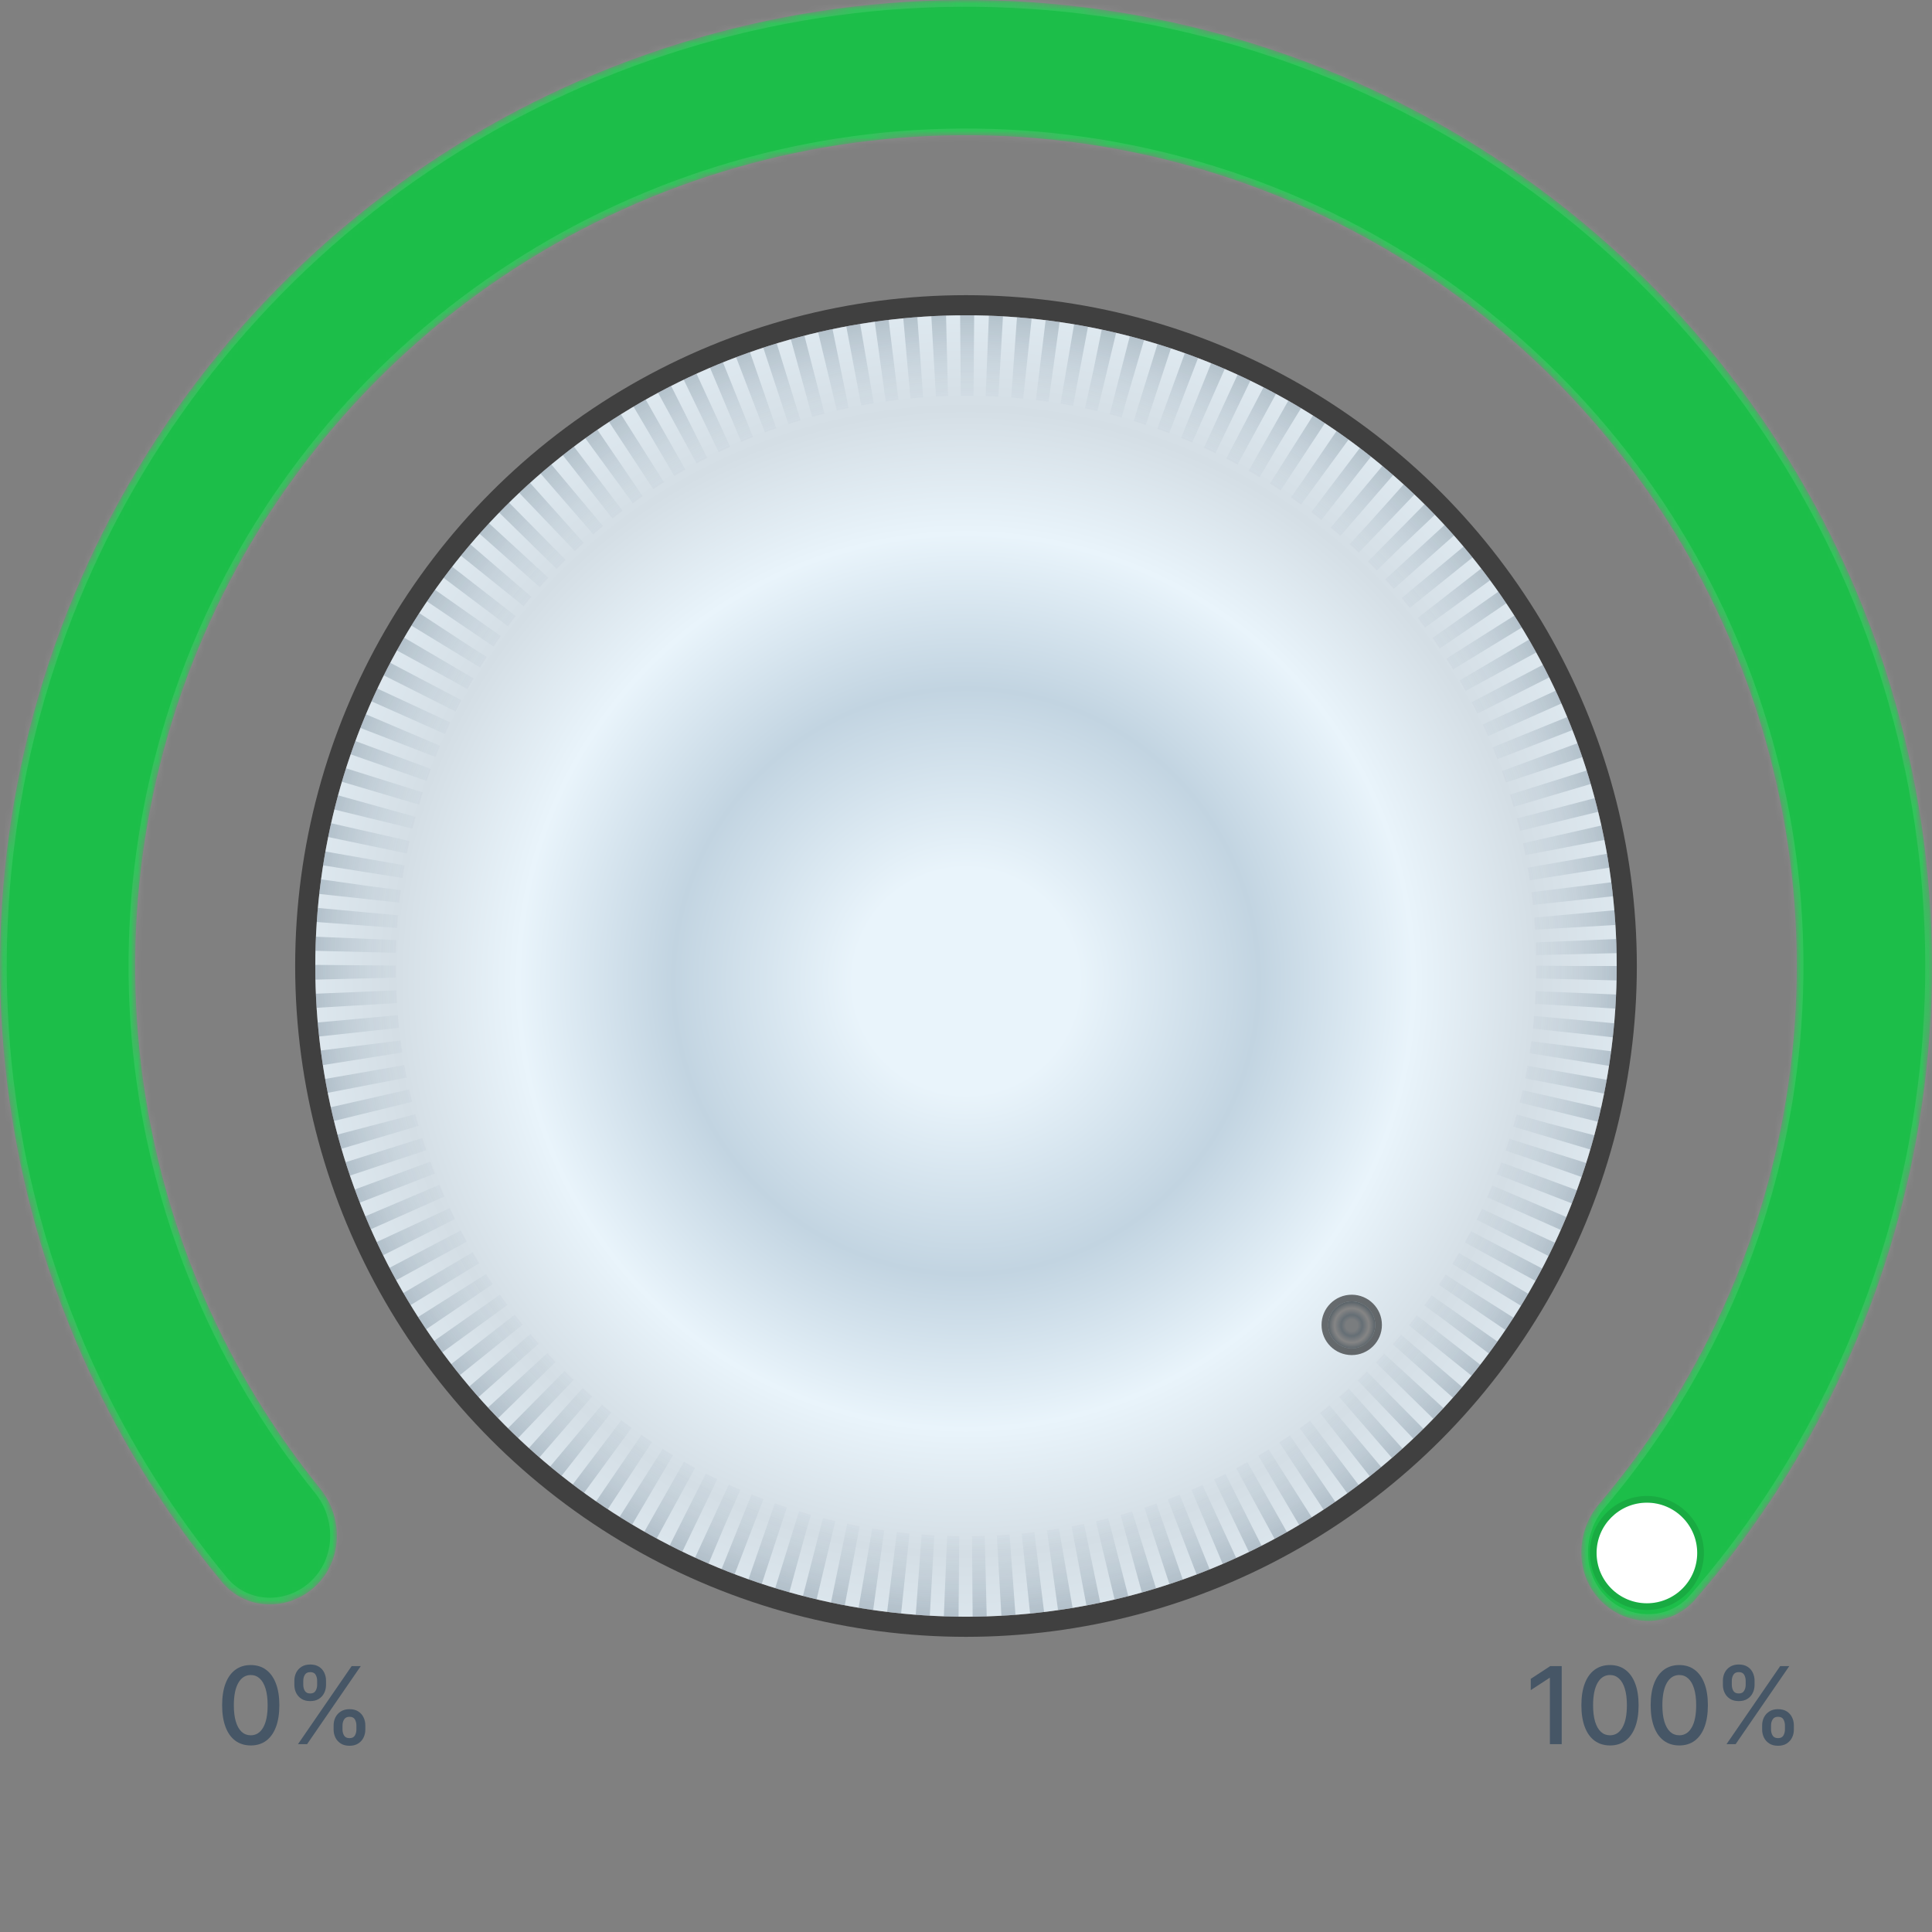<svg width="288" height="288" viewBox="0 0 288 288" fill="none" xmlns="http://www.w3.org/2000/svg">
<rect x="0" y="0" width="288" height="288" fill="#808080" stroke="none"/>
<mask id="path-1-inside-1_1534_139697" fill="white">
<path d="M238.696 238.696C242.632 242.632 249.045 242.654 252.696 238.452C268.997 219.693 280.205 196.986 285.149 172.515C290.759 144.742 288.052 115.931 277.365 89.689C266.679 63.447 248.488 40.942 225.071 24.99C201.654 9.038 174.052 0.349 145.72 0.01C117.388 -0.328 89.585 7.699 65.794 23.087C42.003 38.476 23.28 60.54 11.97 86.519C0.66 112.498 -2.735 141.236 2.211 169.135C6.568 193.718 17.231 216.686 33.079 235.829C36.629 240.117 43.04 240.248 47.07 236.407C51.099 232.566 51.215 226.209 47.714 221.881C34.578 205.64 25.726 186.292 22.061 165.616C17.808 141.623 20.727 116.908 30.454 94.567C40.181 72.225 56.282 53.249 76.743 40.015C97.204 26.781 121.113 19.878 145.479 20.169C169.845 20.46 193.583 27.933 213.721 41.651C233.86 55.37 249.504 74.725 258.694 97.293C267.885 119.86 270.213 144.638 265.388 168.523C261.23 189.105 251.919 208.236 238.398 224.158C234.795 228.402 234.759 234.759 238.696 238.696Z"/>
</mask>
<path d="M238.696 238.696C242.632 242.632 249.045 242.654 252.696 238.452C268.997 219.693 280.205 196.986 285.149 172.515C290.759 144.742 288.052 115.931 277.365 89.689C266.679 63.447 248.488 40.942 225.071 24.99C201.654 9.038 174.052 0.349 145.72 0.01C117.388 -0.328 89.585 7.699 65.794 23.087C42.003 38.476 23.28 60.54 11.97 86.519C0.66 112.498 -2.735 141.236 2.211 169.135C6.568 193.718 17.231 216.686 33.079 235.829C36.629 240.117 43.04 240.248 47.07 236.407C51.099 232.566 51.215 226.209 47.714 221.881C34.578 205.64 25.726 186.292 22.061 165.616C17.808 141.623 20.727 116.908 30.454 94.567C40.181 72.225 56.282 53.249 76.743 40.015C97.204 26.781 121.113 19.878 145.479 20.169C169.845 20.46 193.583 27.933 213.721 41.651C233.86 55.37 249.504 74.725 258.694 97.293C267.885 119.86 270.213 144.638 265.388 168.523C261.23 189.105 251.919 208.236 238.398 224.158C234.795 228.402 234.759 234.759 238.696 238.696Z" fill="url(#paint0_angular_1534_139697)" stroke="white" stroke-opacity="0.1" stroke-width="2" mask="url(#path-1-inside-1_1534_139697)"/>
<path d="M49.731 257.818V257.205C49.731 256.765 49.822 256.364 50.004 256C50.19 255.633 50.459 255.339 50.811 255.119C51.167 254.896 51.597 254.784 52.1 254.784C52.616 254.784 53.047 254.894 53.396 255.114C53.744 255.333 54.008 255.627 54.186 255.994C54.367 256.362 54.459 256.765 54.459 257.205V257.818C54.459 258.258 54.367 258.661 54.186 259.028C54.004 259.392 53.737 259.686 53.385 259.909C53.036 260.129 52.608 260.239 52.1 260.239C51.589 260.239 51.157 260.129 50.805 259.909C50.453 259.686 50.186 259.392 50.004 259.028C49.822 258.661 49.731 258.258 49.731 257.818ZM51.055 257.205V257.818C51.055 258.144 51.133 258.439 51.288 258.705C51.443 258.97 51.714 259.102 52.1 259.102C52.483 259.102 52.75 258.97 52.902 258.705C53.053 258.439 53.129 258.144 53.129 257.818V257.205C53.129 256.879 53.055 256.583 52.907 256.318C52.763 256.053 52.494 255.92 52.1 255.92C51.722 255.92 51.453 256.053 51.294 256.318C51.135 256.583 51.055 256.879 51.055 257.205ZM43.879 251.159V250.545C43.879 250.106 43.97 249.703 44.152 249.335C44.337 248.968 44.606 248.674 44.959 248.455C45.315 248.235 45.744 248.125 46.248 248.125C46.763 248.125 47.195 248.235 47.544 248.455C47.892 248.674 48.155 248.968 48.334 249.335C48.511 249.703 48.6 250.106 48.6 250.545V251.159C48.6 251.598 48.51 252.002 48.328 252.369C48.15 252.733 47.885 253.027 47.532 253.25C47.184 253.47 46.756 253.58 46.248 253.58C45.733 253.58 45.299 253.47 44.947 253.25C44.599 253.027 44.334 252.733 44.152 252.369C43.97 252.002 43.879 251.598 43.879 251.159ZM45.209 250.545V251.159C45.209 251.485 45.284 251.78 45.436 252.045C45.591 252.311 45.862 252.443 46.248 252.443C46.627 252.443 46.892 252.311 47.044 252.045C47.199 251.78 47.277 251.485 47.277 251.159V250.545C47.277 250.22 47.203 249.924 47.055 249.659C46.907 249.394 46.638 249.261 46.248 249.261C45.869 249.261 45.6 249.394 45.441 249.659C45.286 249.924 45.209 250.22 45.209 250.545ZM44.419 260L52.419 248.364H53.777L45.777 260H44.419Z" fill="#465666"/>
<path d="M37.38 260.193C36.483 260.189 35.716 259.953 35.079 259.483C34.443 259.013 33.956 258.33 33.619 257.432C33.282 256.534 33.113 255.453 33.113 254.188C33.113 252.926 33.282 251.849 33.619 250.955C33.96 250.061 34.449 249.379 35.085 248.909C35.725 248.439 36.49 248.205 37.38 248.205C38.27 248.205 39.034 248.441 39.67 248.915C40.306 249.385 40.793 250.066 41.13 250.96C41.471 251.85 41.642 252.926 41.642 254.188C41.642 255.456 41.473 256.54 41.136 257.438C40.799 258.331 40.312 259.015 39.676 259.489C39.039 259.958 38.274 260.193 37.38 260.193ZM37.38 258.676C38.168 258.676 38.784 258.292 39.227 257.523C39.674 256.754 39.897 255.642 39.897 254.188C39.897 253.222 39.795 252.405 39.591 251.739C39.39 251.068 39.1 250.561 38.721 250.216C38.346 249.867 37.899 249.693 37.38 249.693C36.596 249.693 35.981 250.08 35.534 250.852C35.087 251.625 34.861 252.737 34.858 254.188C34.858 255.157 34.958 255.977 35.159 256.648C35.363 257.314 35.653 257.82 36.028 258.165C36.403 258.506 36.854 258.676 37.38 258.676Z" fill="#465666"/>
<path d="M262.68 257.818V257.205C262.68 256.765 262.771 256.364 262.953 256C263.139 255.633 263.408 255.339 263.76 255.119C264.116 254.896 264.546 254.784 265.05 254.784C265.565 254.784 265.997 254.894 266.345 255.114C266.694 255.333 266.957 255.627 267.135 255.994C267.317 256.362 267.408 256.765 267.408 257.205V257.818C267.408 258.258 267.317 258.661 267.135 259.028C266.953 259.392 266.686 259.686 266.334 259.909C265.985 260.129 265.557 260.239 265.05 260.239C264.538 260.239 264.107 260.129 263.754 259.909C263.402 259.686 263.135 259.392 262.953 259.028C262.771 258.661 262.68 258.258 262.68 257.818ZM264.004 257.205V257.818C264.004 258.144 264.082 258.439 264.237 258.705C264.393 258.97 264.663 259.102 265.05 259.102C265.432 259.102 265.699 258.97 265.851 258.705C266.002 258.439 266.078 258.144 266.078 257.818V257.205C266.078 256.879 266.004 256.583 265.857 256.318C265.713 256.053 265.444 255.92 265.05 255.92C264.671 255.92 264.402 256.053 264.243 256.318C264.084 256.583 264.004 256.879 264.004 257.205ZM256.828 251.159V250.545C256.828 250.106 256.919 249.703 257.101 249.335C257.286 248.968 257.555 248.674 257.908 248.455C258.264 248.235 258.694 248.125 259.197 248.125C259.713 248.125 260.144 248.235 260.493 248.455C260.841 248.674 261.105 248.968 261.283 249.335C261.461 249.703 261.55 250.106 261.55 250.545V251.159C261.55 251.598 261.459 252.002 261.277 252.369C261.099 252.733 260.834 253.027 260.482 253.25C260.133 253.47 259.705 253.58 259.197 253.58C258.682 253.58 258.249 253.47 257.896 253.25C257.548 253.027 257.283 252.733 257.101 252.369C256.919 252.002 256.828 251.598 256.828 251.159ZM258.158 250.545V251.159C258.158 251.485 258.233 251.78 258.385 252.045C258.54 252.311 258.811 252.443 259.197 252.443C259.576 252.443 259.841 252.311 259.993 252.045C260.148 251.78 260.226 251.485 260.226 251.159V250.545C260.226 250.22 260.152 249.924 260.004 249.659C259.857 249.394 259.588 249.261 259.197 249.261C258.819 249.261 258.55 249.394 258.391 249.659C258.235 249.924 258.158 250.22 258.158 250.545ZM257.368 260L265.368 248.364H266.726L258.726 260H257.368Z" fill="#465666"/>
<path d="M250.33 260.193C249.432 260.189 248.665 259.953 248.028 259.483C247.392 259.013 246.905 258.33 246.568 257.432C246.231 256.534 246.062 255.453 246.062 254.188C246.062 252.926 246.231 251.849 246.568 250.955C246.909 250.061 247.398 249.379 248.034 248.909C248.674 248.439 249.439 248.205 250.33 248.205C251.22 248.205 251.983 248.441 252.619 248.915C253.256 249.385 253.742 250.066 254.08 250.96C254.42 251.85 254.591 252.926 254.591 254.188C254.591 255.456 254.422 256.54 254.085 257.438C253.748 258.331 253.261 259.015 252.625 259.489C251.989 259.958 251.223 260.193 250.33 260.193ZM250.33 258.676C251.117 258.676 251.733 258.292 252.176 257.523C252.623 256.754 252.847 255.642 252.847 254.188C252.847 253.222 252.744 252.405 252.54 251.739C252.339 251.068 252.049 250.561 251.67 250.216C251.295 249.867 250.848 249.693 250.33 249.693C249.545 249.693 248.93 250.08 248.483 250.852C248.036 251.625 247.811 252.737 247.807 254.188C247.807 255.157 247.907 255.977 248.108 256.648C248.312 257.314 248.602 257.82 248.977 258.165C249.352 258.506 249.803 258.676 250.33 258.676Z" fill="#465666"/>
<path d="M240.001 260.193C239.104 260.189 238.337 259.953 237.7 259.483C237.064 259.013 236.577 258.33 236.24 257.432C235.903 256.534 235.734 255.453 235.734 254.188C235.734 252.926 235.903 251.849 236.24 250.955C236.581 250.061 237.07 249.379 237.706 248.909C238.346 248.439 239.111 248.205 240.001 248.205C240.892 248.205 241.655 248.441 242.291 248.915C242.928 249.385 243.414 250.066 243.751 250.96C244.092 251.85 244.263 252.926 244.263 254.188C244.263 255.456 244.094 256.54 243.757 257.438C243.42 258.331 242.933 259.015 242.297 259.489C241.661 259.958 240.895 260.193 240.001 260.193ZM240.001 258.676C240.789 258.676 241.405 258.292 241.848 257.523C242.295 256.754 242.518 255.642 242.518 254.188C242.518 253.222 242.416 252.405 242.212 251.739C242.011 251.068 241.721 250.561 241.342 250.216C240.967 249.867 240.52 249.693 240.001 249.693C239.217 249.693 238.602 250.08 238.155 250.852C237.708 251.625 237.482 252.737 237.479 254.188C237.479 255.157 237.579 255.977 237.78 256.648C237.984 257.314 238.274 257.82 238.649 258.165C239.024 258.506 239.475 258.676 240.001 258.676Z" fill="#465666"/>
<path d="M232.801 248.364V260H231.04V250.125H230.972L228.188 251.943V250.261L231.091 248.364H232.801Z" fill="#465666"/>
<circle opacity="0.5" cx="144" cy="144" r="98.5" stroke="black" stroke-width="3"/>
<circle cx="144" cy="144" r="97" fill="url(#paint1_angular_1534_139697)"/>
<circle opacity="0.21" cx="144" cy="144" r="91" stroke="url(#paint2_radial_1534_139697)" stroke-width="12" stroke-dasharray="2 2"/>
<circle cx="245.5" cy="231.5" r="7.5" fill="white"/>
<circle cx="245.5" cy="231.5" r="8" stroke="black" stroke-opacity="0.1"/>
<circle cx="3.5" cy="3.5" r="3.5" transform="matrix(-1 0 0 1 205 194)" fill="url(#paint3_angular_1534_139697)"/>
<circle cx="3.5" cy="3.5" r="3.5" transform="matrix(-1 0 0 1 205 194)" fill="black" fill-opacity="0.48"/>
<circle cx="3.5" cy="3.5" r="4" transform="matrix(-1 0 0 1 205 194)" stroke="black" stroke-opacity="0.55"/>
<defs>
<radialGradient id="paint0_angular_1534_139697" cx="0" cy="0" r="1" gradientUnits="userSpaceOnUse" gradientTransform="translate(144 144) rotate(-90) scale(101)">
<stop offset="0.364" stop-color="#C7EA5B"/>
<stop offset="0.633" stop-color="#003E28"/>
<stop offset="0.999" stop-color="#1CBE49"/>
</radialGradient>
<radialGradient id="paint1_angular_1534_139697" cx="0" cy="0" r="1" gradientUnits="userSpaceOnUse" gradientTransform="translate(144 146.297) rotate(134.329) scale(138.813)">
<stop offset="0.121" stop-color="#E9F4FB"/>
<stop offset="0.315" stop-color="#C2D4E1"/>
<stop offset="0.481" stop-color="#E9F4FB"/>
<stop offset="0.615" stop-color="#D4DEE5"/>
<stop offset="0.829" stop-color="#E9F4FB"/>
<stop offset="0.946" stop-color="#BCCAD7"/>
</radialGradient>
<radialGradient id="paint2_radial_1534_139697" cx="0" cy="0" r="1" gradientUnits="userSpaceOnUse" gradientTransform="translate(144 144) rotate(90) scale(97)">
<stop offset="0.856" stop-color="#A5B7C5" stop-opacity="0.2"/>
<stop offset="1" stop-color="#1B364B"/>
</radialGradient>
<radialGradient id="paint3_angular_1534_139697" cx="0" cy="0" r="1" gradientUnits="userSpaceOnUse" gradientTransform="translate(3.5 3.583) rotate(134.329) scale(5.009)">
<stop offset="0.18" stop-color="#EAEFF3"/>
<stop offset="0.315" stop-color="#C2D4E1"/>
<stop offset="0.51" stop-color="white"/>
<stop offset="0.615" stop-color="#D4DEE5"/>
<stop offset="0.707" stop-color="#ABBDC8"/>
<stop offset="0.946" stop-color="#BCCAD7"/>
</radialGradient>
</defs>
</svg>
